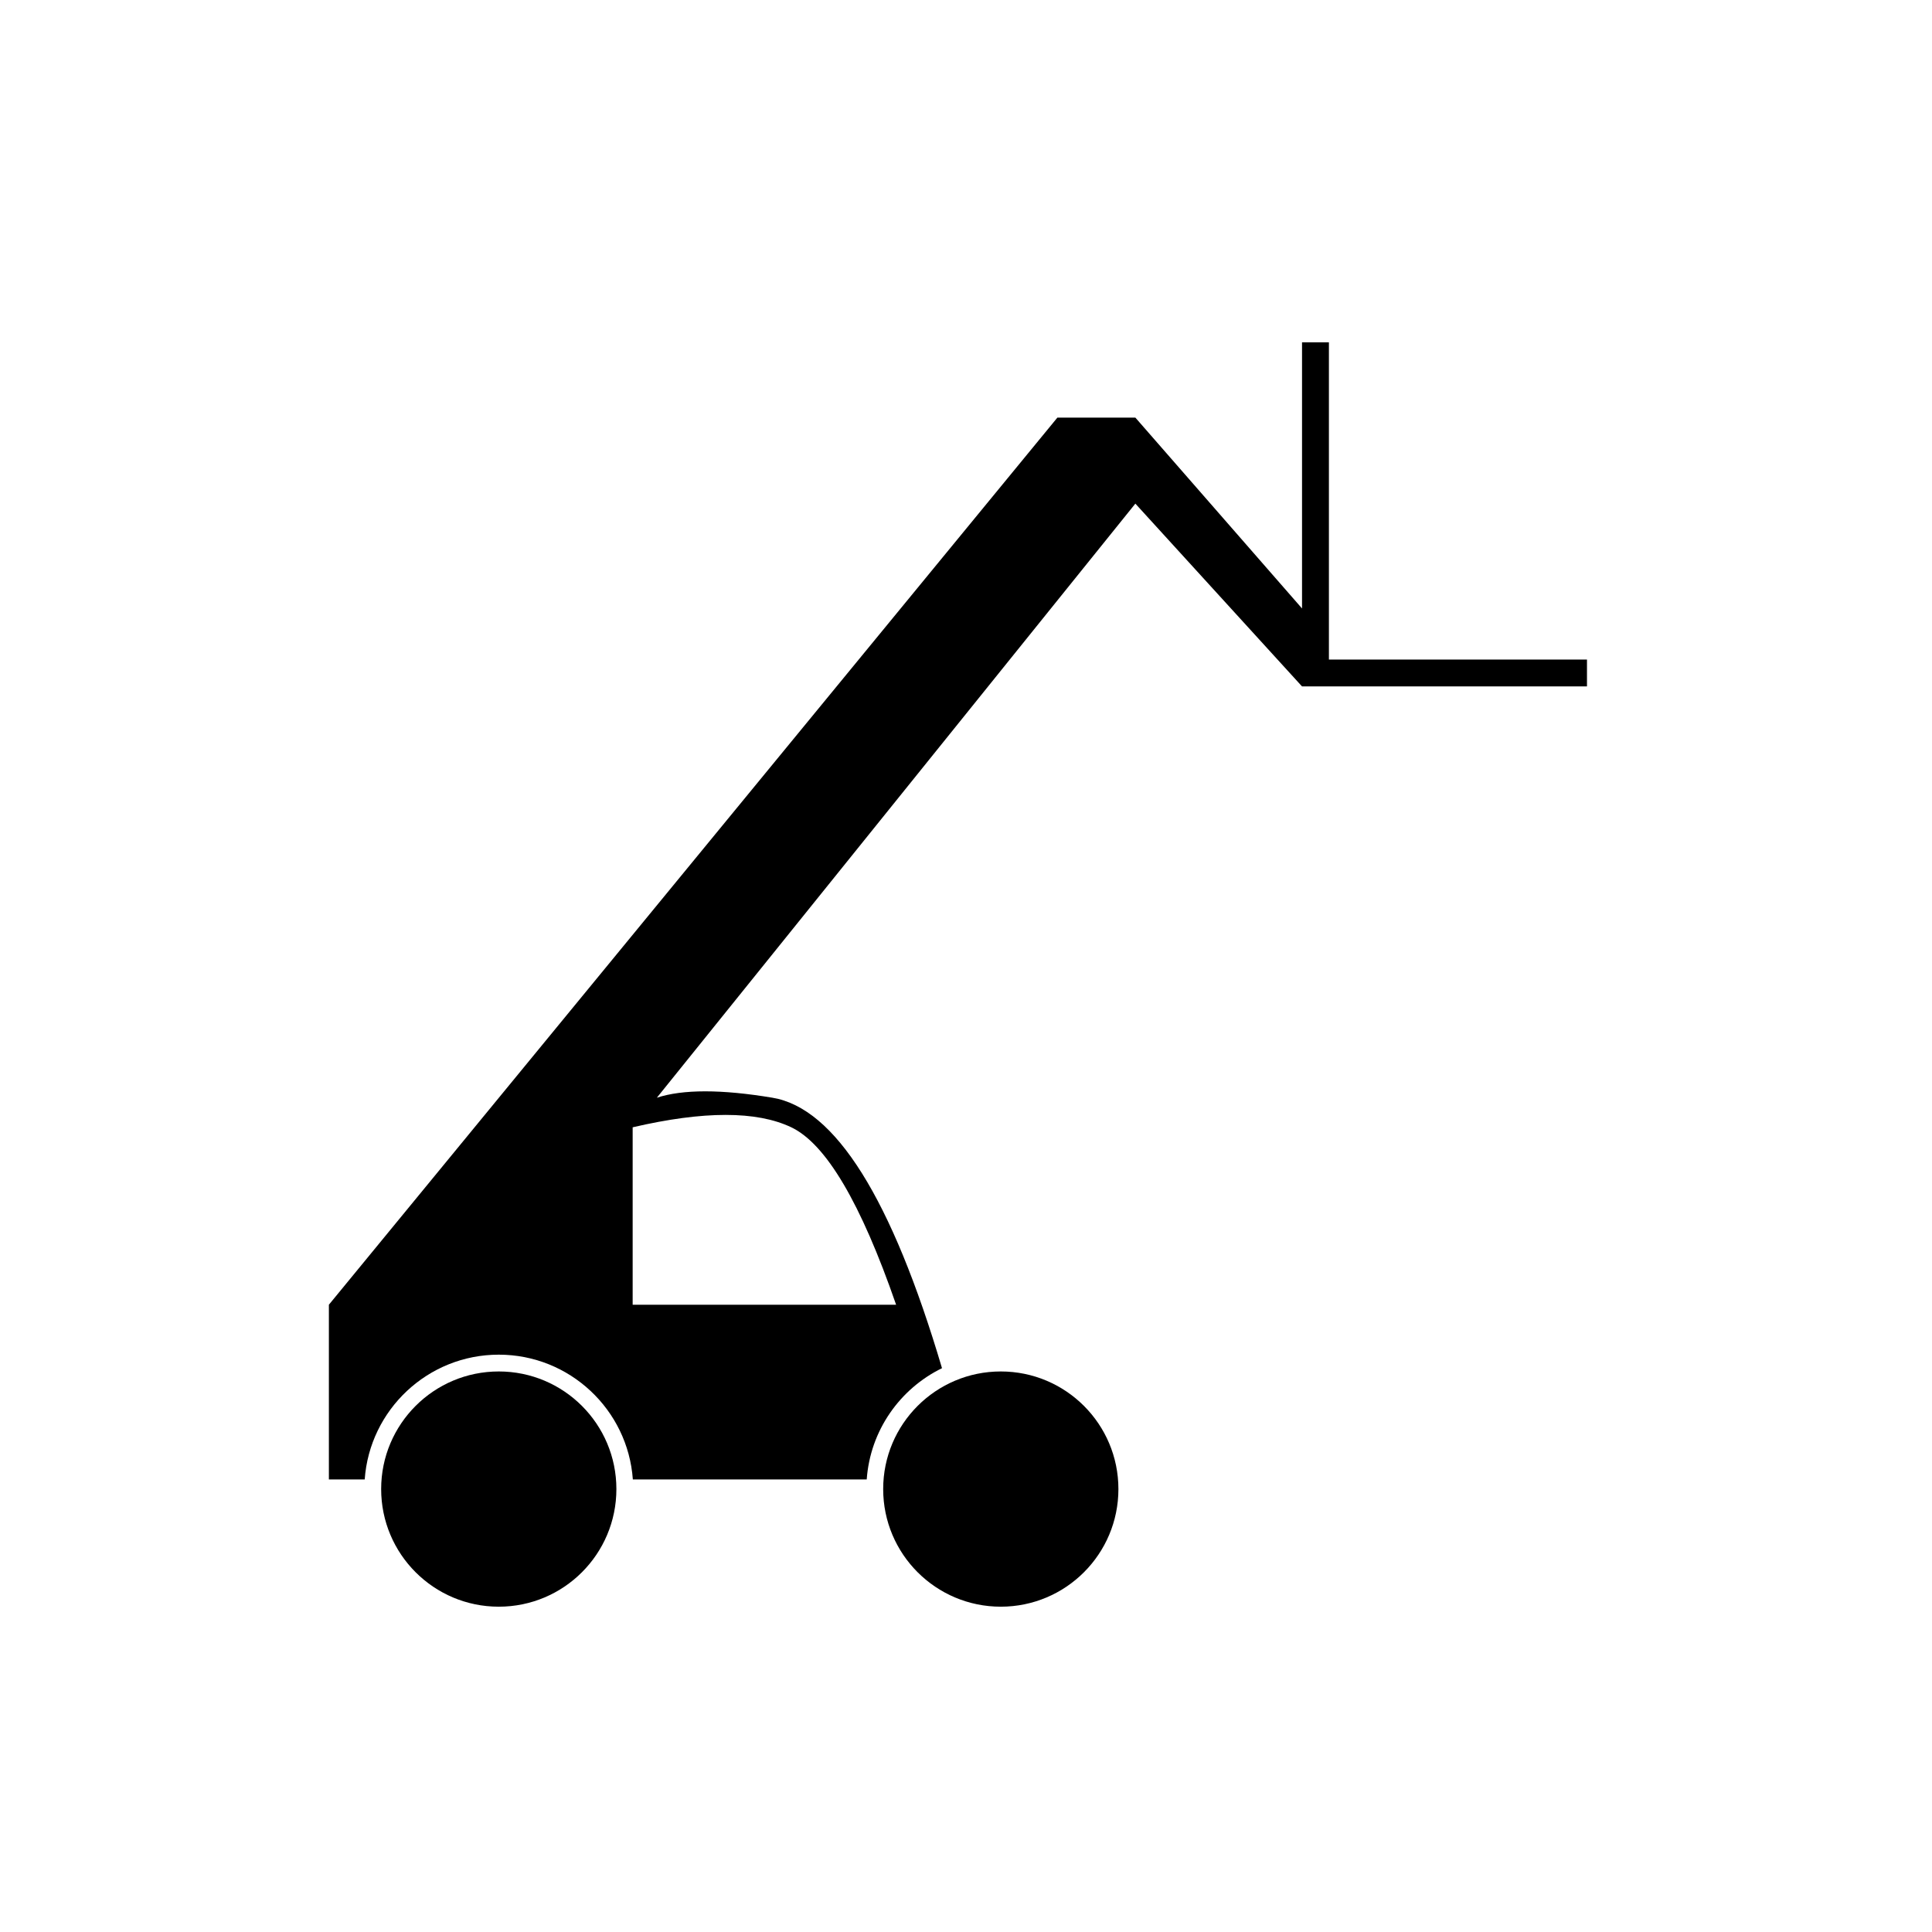 <?xml version="1.0" encoding="UTF-8" standalone="no"?><!-- Generator: Gravit.io --><svg xmlns="http://www.w3.org/2000/svg" xmlns:xlink="http://www.w3.org/1999/xlink" style="isolation:isolate" viewBox="0 0 500 500" width="500pt" height="500pt"><defs><clipPath id="_clipPath_3jngcriJr4o7QSCfoMyj1Rq5dKaPyn8L"><rect width="500" height="500"/></clipPath></defs><g clip-path="url(#_clipPath_3jngcriJr4o7QSCfoMyj1Rq5dKaPyn8L)"><clipPath id="_clipPath_zK4rXpUqZD1Ce0DbXsqSXd8B4D6BRBxn"><rect x="0" y="0" width="500" height="500" transform="matrix(1,0,0,1,0,0)" fill="rgb(255,255,255)"/></clipPath><g clip-path="url(#_clipPath_zK4rXpUqZD1Ce0DbXsqSXd8B4D6BRBxn)"><g><clipPath id="_clipPath_DORCWvv0a7UKW7X14dX4yLjnsxfj4R8q"><rect x="59.375" y="68.071" width="381.25" height="363.857" transform="matrix(1,0,0,1,0,0)" fill="rgb(255,255,255)"/></clipPath><g clip-path="url(#_clipPath_DORCWvv0a7UKW7X14dX4yLjnsxfj4R8q)"><g><g><clipPath id="_clipPath_1A5Qz1I5qnnsVg7LChxJVcdlTCHmVP6q"><rect x="76.072" y="76.072" width="347.856" height="347.856" transform="matrix(1,0,0,1,0,0)" fill="rgb(255,255,255)"/></clipPath><g clip-path="url(#_clipPath_1A5Qz1I5qnnsVg7LChxJVcdlTCHmVP6q)"><g><g><g><rect x="76.072" y="76.072" width="347.856" height="347.856" transform="matrix(1,0,0,1,0,0)" fill="none"/><circle vector-effect="non-scaling-stroke" cx="129.082" cy="385.371" r="30.439" fill="rgb(0,0,0)"/><circle vector-effect="non-scaling-stroke" cx="259.005" cy="385.371" r="30.439" fill="rgb(0,0,0)"/><path d=" M 224.307 382.881 L 163.78 382.881 C 162.501 364.843 147.443 350.586 129.082 350.586 C 110.721 350.586 95.663 364.843 94.385 382.881 L 85.116 382.881 L 85.116 337.66 L 273.654 108.075 L 293.83 108.075 L 336.964 157.47 L 336.964 88.595 L 343.921 88.595 L 343.921 170.689 L 410.709 170.689 L 410.709 177.646 L 336.964 177.646 L 293.83 130.338 L 169.993 284.09 Q 180.075 280.784 199.909 284.09 Q 224.266 288.149 243.789 354.086 C 232.913 359.391 225.206 370.202 224.307 382.881 Z  M 163.732 291.743 L 163.732 337.66 L 231.911 337.66 Q 218.239 298.152 204.779 291.743 Q 191.319 285.334 163.732 291.743 Z " fill-rule="evenodd" fill="rgb(0,0,0)"/></g></g></g></g></g></g></g></g></g></g></svg>